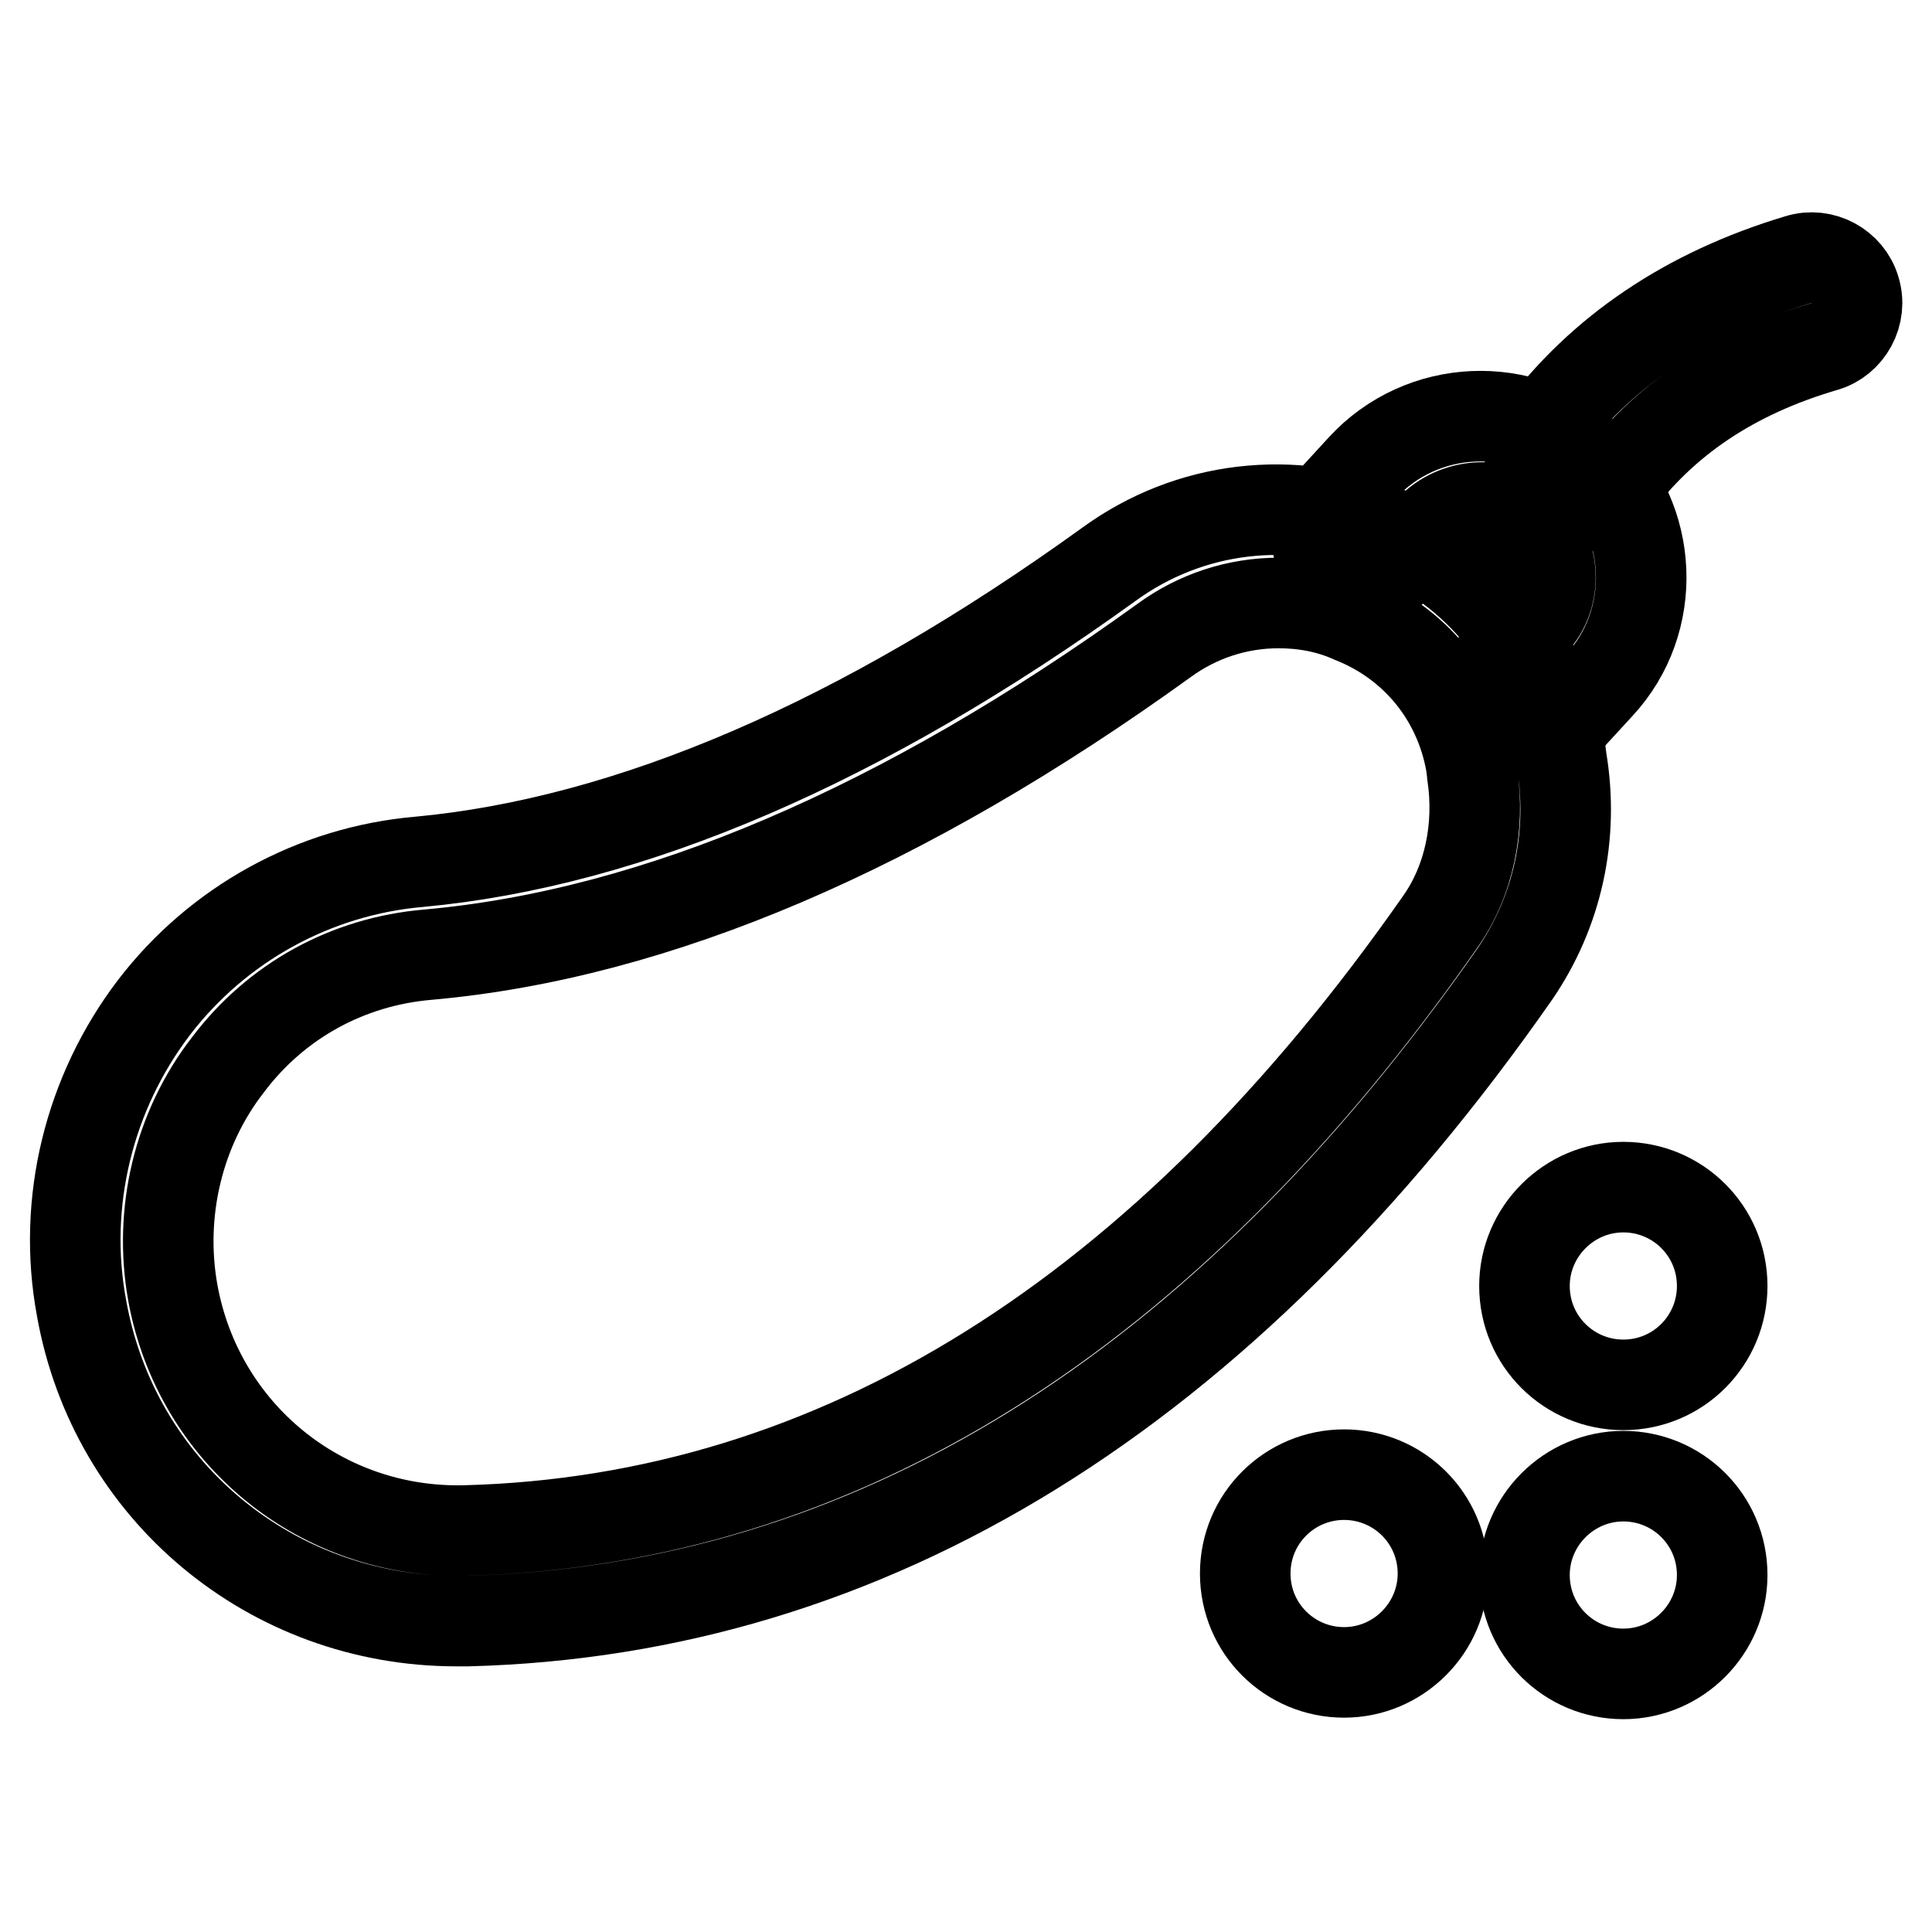 <?xml version="1.0" encoding="utf-8"?>
<!-- Svg Vector Icons : http://www.onlinewebfonts.com/icon -->
<!DOCTYPE svg PUBLIC "-//W3C//DTD SVG 1.1//EN" "http://www.w3.org/Graphics/SVG/1.1/DTD/svg11.dtd">
<svg version="1.1" xmlns="http://www.w3.org/2000/svg" xmlns:xlink="http://www.w3.org/1999/xlink" x="0px" y="0px" viewBox="0 0 256 256" enable-background="new 0 0 256 256" xml:space="preserve">
<g> <path stroke-width="12" fill-opacity="0" stroke="#000000"  d="M208.8,67.2c-1.2,0-2.6-0.4-3.6-1.2c-2.7-1.9-3.3-5.8-1.2-8.5c8.1-10.9,19.6-18.7,34.3-23.1 c3.2-1,6.6,0.9,7.5,4c1,3.2-0.9,6.6-4,7.5c-12.3,3.6-21.4,9.8-28,18.7C212.4,66.4,210.6,67.2,208.8,67.2z M60.5,214.8 c-24.6,0-45.4-17.3-49.7-41.5c-2.6-14,1-28.5,9.6-39.8c8.5-11.1,21.3-18.1,35.1-19.3c28-2.6,58.7-15.8,91.4-39.4 c10.7-7.8,24.4-9.4,36.7-4.4c12.2,4.9,20.8,15.6,23.1,28.5v0.1l0.2,1.6c1.7,10.1-0.5,20.2-6.2,28.5C162,184.5,115.3,213.4,62,214.8 H60.5z M169.4,79.9c-5.4,0-10.7,1.7-15.2,5c-34.5,24.9-67.2,38.9-97.5,41.6c-10.6,0.9-20.1,6.1-26.5,14.6 c-6.6,8.5-9.2,19.6-7.3,30.2c3.4,18.7,19.7,32,38.8,31.5c49.2-1.3,92.7-28.5,129.1-80.6c3.9-5.5,5.3-12.6,4.3-19.5v-0.1l-0.2-1.5 c-1.6-8.8-7.4-15.9-15.7-19.2C176.1,80.5,172.8,79.9,169.4,79.9L169.4,79.9z"/> <path stroke-width="12" fill-opacity="0" stroke="#000000"  d="M203.1,97.6c-1.5,0-2.9-0.5-4.1-1.6c-2.4-2.3-2.7-6.1-0.4-8.6l4.5-4.9c3.4-3.6,3-9.4-0.6-12.8 c-0.1,0-0.1-0.1-0.2-0.2c-3.6-3.3-9.4-2.9-12.8,0.7l-4.5,4.9c-2.3,2.4-6.1,2.6-8.6,0.4c-2.4-2.3-2.7-6.1-0.4-8.6l4.5-4.9 c7.9-8.6,21.4-9.2,30-1.3c0.1,0,0.1,0.1,0.2,0.2c8.5,7.9,9.1,21.4,1.2,29.9l-4.5,4.9C206.3,97,204.6,97.6,203.1,97.6z"/> <path stroke-width="12" fill-opacity="0" stroke="#000000"  d="M165,208.5c0,7.3,5.9,13.1,13.1,13.1s13.1-5.9,13.1-13.1c0,0,0,0,0,0c0-7.3-5.9-13.1-13.1-13.1 C170.9,195.4,165,201.2,165,208.5C165,208.5,165,208.5,165,208.5z"/> <path stroke-width="12" fill-opacity="0" stroke="#000000"  d="M202,208.7c0,7.3,5.9,13.1,13.1,13.1s13.1-5.9,13.1-13.1c0,0,0,0,0,0c0-7.3-5.9-13.1-13.1-13.1 C207.9,195.6,202,201.5,202,208.7C202,208.7,202,208.7,202,208.7z"/> <path stroke-width="12" fill-opacity="0" stroke="#000000"  d="M202,170.4c0,7.3,5.9,13.1,13.1,13.1c7.3,0,13.1-5.9,13.1-13.1c0,0,0,0,0,0c0-7.3-5.9-13.1-13.1-13.1 C207.9,157.3,202,163.2,202,170.4C202,170.4,202,170.4,202,170.4z"/></g>
</svg>